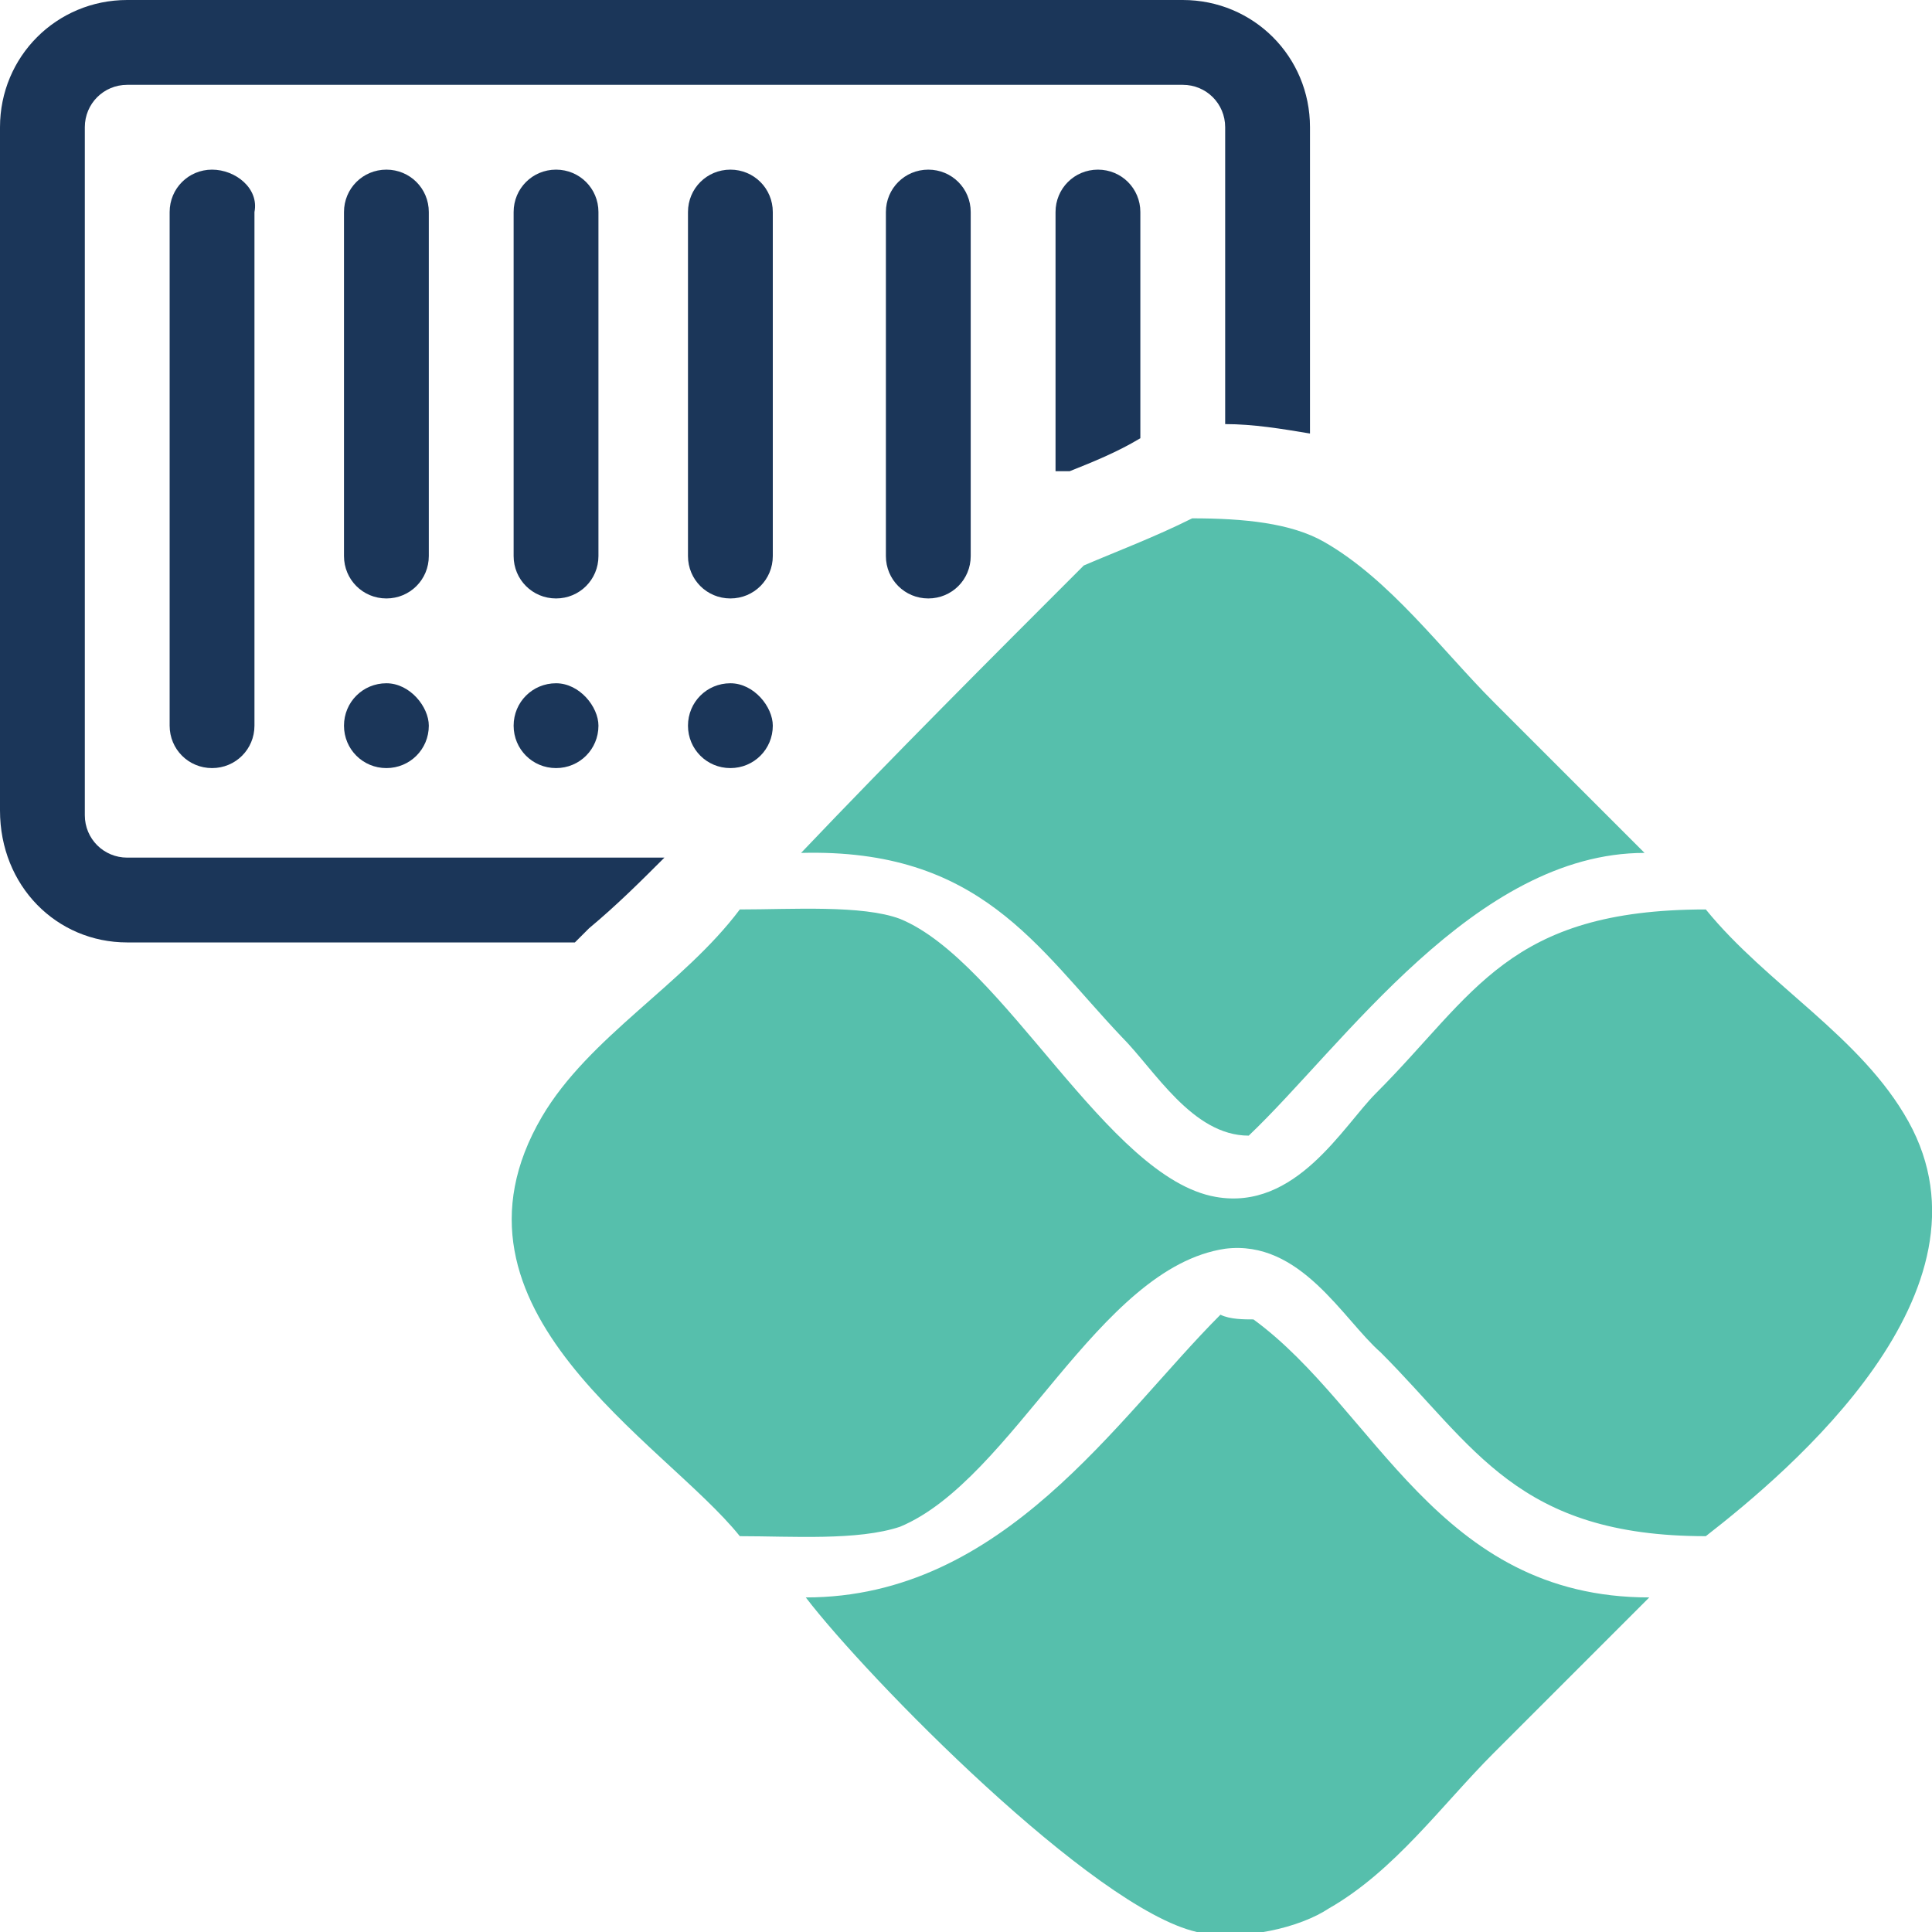 <svg width="41" height="41" viewBox="0 0 41 41" fill="none" xmlns="http://www.w3.org/2000/svg">
<g clip-path="url(#clip0_2196_8657)">
<path d="M4.5 3.6C4 3.6 3.6 4 3.6 4.5V15.4C3.6 15.9 4 16.3 4.5 16.3C5 16.3 5.4 15.9 5.4 15.4V4.5C5.5 4 5 3.6 4.5 3.6Z" fill="#1B3659"/>
<path d="M11.8 3.6C11.3 3.6 10.9 4 10.9 4.5V11.8C10.9 12.3 11.3 12.7 11.8 12.7C12.3 12.7 12.7 12.3 12.7 11.8V4.5C12.7 4 12.3 3.6 11.8 3.6Z" fill="#1B3659"/>
<path d="M19.7 3.6C19.2 3.6 18.8 4 18.8 4.5V11.8C18.8 12.3 19.2 12.7 19.7 12.7C20.2 12.7 20.6 12.3 20.6 11.8V4.5C20.6 4 20.2 3.6 19.7 3.6Z" fill="#1B3659"/>
<path d="M11.8 14.5C11.3 14.5 10.9 14.9 10.9 15.4C10.9 15.9 11.3 16.3 11.8 16.3C12.3 16.3 12.7 15.9 12.7 15.4C12.7 15 12.3 14.5 11.8 14.5Z" fill="#1B3659"/>
<path d="M15.5 3.6C15 3.6 14.6 4 14.6 4.5V11.8C14.6 12.3 15 12.7 15.5 12.7C16 12.7 16.4 12.3 16.4 11.8V4.5C16.4 4 16 3.6 15.5 3.6Z" fill="#1B3659"/>
<path d="M15.5 14.5C15 14.5 14.6 14.9 14.6 15.4C14.6 15.9 15 16.3 15.5 16.3C16 16.3 16.4 15.9 16.4 15.4C16.4 15 16 14.5 15.5 14.5Z" fill="#1B3659"/>
<path d="M8.2 3.6C7.7 3.6 7.3 4 7.3 4.5V11.8C7.3 12.3 7.7 12.7 8.2 12.7C8.7 12.7 9.1 12.3 9.1 11.8V4.5C9.1 4 8.7 3.6 8.2 3.6Z" fill="#1B3659"/>
<path d="M8.2 14.5C7.7 14.5 7.3 14.9 7.3 15.4C7.3 15.9 7.7 16.3 8.2 16.3C8.7 16.3 9.1 15.9 9.1 15.4C9.1 15 8.7 14.5 8.2 14.5Z" fill="#1B3659"/>
<path d="M22.7 10C23.2 9.8 23.7 9.6 24.2 9.3V4.5C24.2 4 23.8 3.6 23.3 3.6C22.8 3.6 22.4 4 22.4 4.5V10H22.7Z" fill="#1B3659"/>
<path d="M12.5 19.7C13.1 19.2 13.6 18.7 14.1 18.2H2.7C2.2 18.2 1.8 17.8 1.8 17.3V2.7C1.8 2.2 2.2 1.8 2.7 1.8H25.1C25.6 1.8 26 2.2 26 2.7V9C26.6 9 27.2 9.1 27.8 9.2V2.7C27.8 1.2 26.6 0 25.1 0H2.7C1.2 0 0 1.2 0 2.7V17.2C0 18.8 1.2 20 2.7 20H12.2C12.3 19.9 12.4 19.8 12.5 19.7Z" fill="#1B3659"/>
<path fill-rule="evenodd" clip-rule="evenodd" d="M23.8 22C24.5 22.7 25.3 24.1 26.5 24.1C28.5 22.2 31.3 18.1 34.9 18.1C33.8 17 32.8 16 31.7 14.9C30.6 13.8 29.5 12.3 28.1 11.5C27.4 11.1 26.4 11 25.3 11C24.5 11.4 23.7 11.7 23 12C21 14 19 16 17 18.1C20.8 18 22 20.1 23.8 22ZM40.5 23.8C39.5 22 37.5 20.9 36.2 19.3C32 19.3 31.3 21.1 29.2 23.2C28.5 23.9 27.5 25.7 25.8 25.4C23.5 25 21.3 20.4 19.1 19.5C18.3 19.2 16.8 19.3 15.7 19.3C14.5 20.9 12.5 22 11.5 23.7C9.1 27.8 14.1 30.6 15.7 32.6C16.8 32.6 18.2 32.7 19.1 32.4C21.5 31.4 23.3 26.9 26 26.5C27.6 26.3 28.5 28 29.3 28.7C31.3 30.7 32.2 32.6 36.2 32.6C38 31.2 42.5 27.4 40.5 23.8ZM26.6 28C26.4 28 26.1 28 25.9 27.9C23.7 30.1 21.3 33.9 17.1 33.9C18.4 35.6 23.2 40.5 25.4 41C26.4 41.2 27.6 40.9 28.2 40.5C29.6 39.7 30.6 38.3 31.7 37.2C32.8 36.1 33.9 35 35 33.9C30.5 33.9 29.2 29.9 26.6 28Z" fill="#56BFAC"/>
</g>
<defs>
<clipPath id="clip0_2196_8657">
<rect width="41" height="41" fill="white"/>
</clipPath>
</defs>
</svg>
